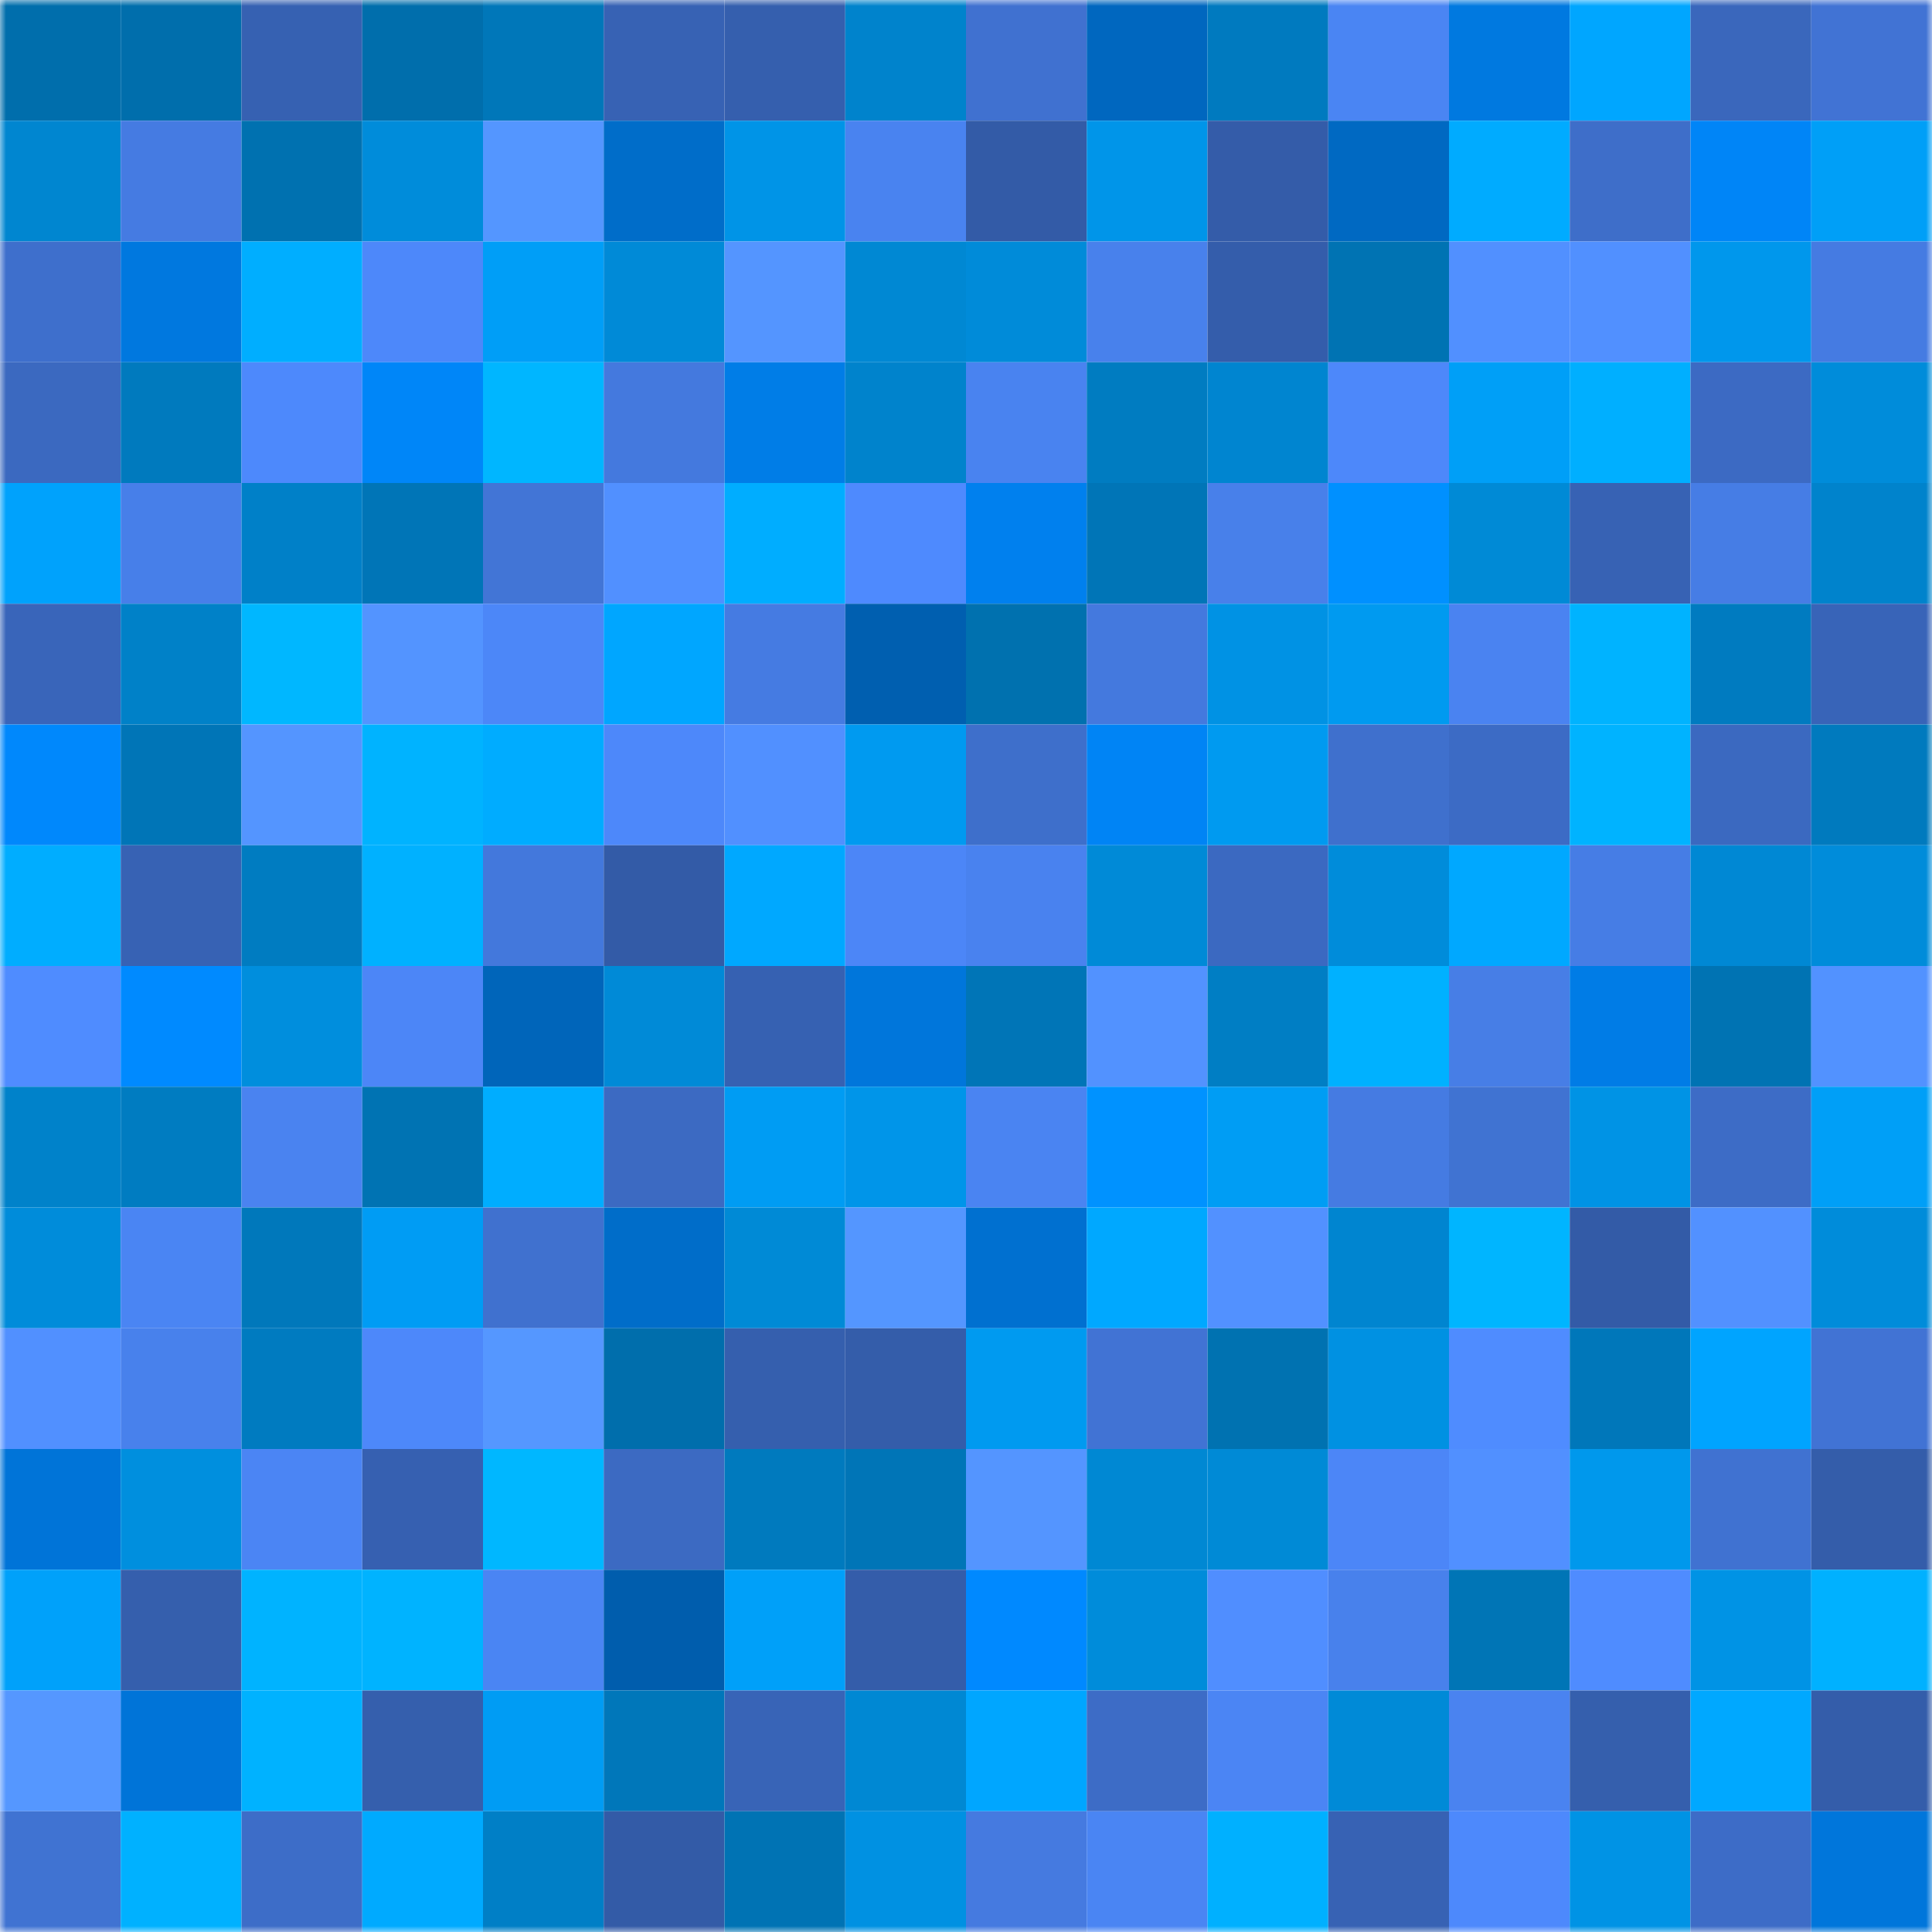 <svg viewBox="0 0 160 160" fill="none" role="img" xmlns="http://www.w3.org/2000/svg" width="240" height="240" name="ens%2Cphil413.eth"><mask id="120235172" mask-type="alpha" maskUnits="userSpaceOnUse" x="0" y="0" width="160" height="160"><rect width="160" height="160" fill="#FFFFFF"></rect></mask><g mask="url(#120235172)"><rect x="0" y="0" width="10" height="10" fill="#006eac"></rect><rect x="10" y="0" width="10" height="10" fill="#006eac"></rect><rect x="20" y="0" width="10" height="10" fill="#3661b2"></rect><rect x="30" y="0" width="10" height="10" fill="#006eac"></rect><rect x="40" y="0" width="10" height="10" fill="#0077b9"></rect><rect x="50" y="0" width="10" height="10" fill="#3762b4"></rect><rect x="60" y="0" width="10" height="10" fill="#355fae"></rect><rect x="70" y="0" width="10" height="10" fill="#0083cc"></rect><rect x="80" y="0" width="10" height="10" fill="#4071d0"></rect><rect x="90" y="0" width="10" height="10" fill="#0067bf"></rect><rect x="100" y="0" width="10" height="10" fill="#007abf"></rect><rect x="110" y="0" width="10" height="10" fill="#4a85f3"></rect><rect x="120" y="0" width="10" height="10" fill="#0079e0"></rect><rect x="130" y="0" width="10" height="10" fill="#00a6ff"></rect><rect x="140" y="0" width="10" height="10" fill="#3a67bc"></rect><rect x="150" y="0" width="10" height="10" fill="#4173d4"></rect><rect x="0" y="10" width="10" height="10" fill="#0086d0"></rect><rect x="10" y="10" width="10" height="10" fill="#457be2"></rect><rect x="20" y="10" width="10" height="10" fill="#0071b0"></rect><rect x="30" y="10" width="10" height="10" fill="#008cda"></rect><rect x="40" y="10" width="10" height="10" fill="#5496ff"></rect><rect x="50" y="10" width="10" height="10" fill="#006dc9"></rect><rect x="60" y="10" width="10" height="10" fill="#0094e7"></rect><rect x="70" y="10" width="10" height="10" fill="#4983f0"></rect><rect x="80" y="10" width="10" height="10" fill="#335ba7"></rect><rect x="90" y="10" width="10" height="10" fill="#0095e9"></rect><rect x="100" y="10" width="10" height="10" fill="#345ca9"></rect><rect x="110" y="10" width="10" height="10" fill="#0069c2"></rect><rect x="120" y="10" width="10" height="10" fill="#00abff"></rect><rect x="130" y="10" width="10" height="10" fill="#3e6ec9"></rect><rect x="140" y="10" width="10" height="10" fill="#0085f7"></rect><rect x="150" y="10" width="10" height="10" fill="#009ff7"></rect><rect x="0" y="20" width="10" height="10" fill="#3e6fcc"></rect><rect x="10" y="20" width="10" height="10" fill="#0078df"></rect><rect x="20" y="20" width="10" height="10" fill="#00aeff"></rect><rect x="30" y="20" width="10" height="10" fill="#4d88fa"></rect><rect x="40" y="20" width="10" height="10" fill="#009ef7"></rect><rect x="50" y="20" width="10" height="10" fill="#008ad7"></rect><rect x="60" y="20" width="10" height="10" fill="#5495ff"></rect><rect x="70" y="20" width="10" height="10" fill="#0088d3"></rect><rect x="80" y="20" width="10" height="10" fill="#008bd9"></rect><rect x="90" y="20" width="10" height="10" fill="#4881ec"></rect><rect x="100" y="20" width="10" height="10" fill="#345dab"></rect><rect x="110" y="20" width="10" height="10" fill="#0073b3"></rect><rect x="120" y="20" width="10" height="10" fill="#5190ff"></rect><rect x="130" y="20" width="10" height="10" fill="#5190ff"></rect><rect x="140" y="20" width="10" height="10" fill="#0097ec"></rect><rect x="150" y="20" width="10" height="10" fill="#457be2"></rect><rect x="0" y="30" width="10" height="10" fill="#3b69c0"></rect><rect x="10" y="30" width="10" height="10" fill="#007abe"></rect><rect x="20" y="30" width="10" height="10" fill="#4d89fc"></rect><rect x="30" y="30" width="10" height="10" fill="#0086f8"></rect><rect x="40" y="30" width="10" height="10" fill="#00b6ff"></rect><rect x="50" y="30" width="10" height="10" fill="#4479de"></rect><rect x="60" y="30" width="10" height="10" fill="#007de7"></rect><rect x="70" y="30" width="10" height="10" fill="#0083cc"></rect><rect x="80" y="30" width="10" height="10" fill="#4983f0"></rect><rect x="90" y="30" width="10" height="10" fill="#007cc1"></rect><rect x="100" y="30" width="10" height="10" fill="#0085d0"></rect><rect x="110" y="30" width="10" height="10" fill="#4d88fa"></rect><rect x="120" y="30" width="10" height="10" fill="#009ff7"></rect><rect x="130" y="30" width="10" height="10" fill="#00afff"></rect><rect x="140" y="30" width="10" height="10" fill="#3c6ac3"></rect><rect x="150" y="30" width="10" height="10" fill="#008cda"></rect><rect x="0" y="40" width="10" height="10" fill="#00a2fc"></rect><rect x="10" y="40" width="10" height="10" fill="#477fe9"></rect><rect x="20" y="40" width="10" height="10" fill="#0080c8"></rect><rect x="30" y="40" width="10" height="10" fill="#0075b7"></rect><rect x="40" y="40" width="10" height="10" fill="#4275d6"></rect><rect x="50" y="40" width="10" height="10" fill="#5190ff"></rect><rect x="60" y="40" width="10" height="10" fill="#00adff"></rect><rect x="70" y="40" width="10" height="10" fill="#4e8afe"></rect><rect x="80" y="40" width="10" height="10" fill="#0080ee"></rect><rect x="90" y="40" width="10" height="10" fill="#0075b7"></rect><rect x="100" y="40" width="10" height="10" fill="#4880ea"></rect><rect x="110" y="40" width="10" height="10" fill="#0090ff"></rect><rect x="120" y="40" width="10" height="10" fill="#008ad6"></rect><rect x="130" y="40" width="10" height="10" fill="#3762b4"></rect><rect x="140" y="40" width="10" height="10" fill="#467de5"></rect><rect x="150" y="40" width="10" height="10" fill="#0083cc"></rect><rect x="0" y="50" width="10" height="10" fill="#3965ba"></rect><rect x="10" y="50" width="10" height="10" fill="#0081c8"></rect><rect x="20" y="50" width="10" height="10" fill="#00b7ff"></rect><rect x="30" y="50" width="10" height="10" fill="#5394ff"></rect><rect x="40" y="50" width="10" height="10" fill="#4c87f8"></rect><rect x="50" y="50" width="10" height="10" fill="#00a6ff"></rect><rect x="60" y="50" width="10" height="10" fill="#457be2"></rect><rect x="70" y="50" width="10" height="10" fill="#005fb0"></rect><rect x="80" y="50" width="10" height="10" fill="#0071af"></rect><rect x="90" y="50" width="10" height="10" fill="#4479de"></rect><rect x="100" y="50" width="10" height="10" fill="#0092e4"></rect><rect x="110" y="50" width="10" height="10" fill="#009af0"></rect><rect x="120" y="50" width="10" height="10" fill="#4a83f1"></rect><rect x="130" y="50" width="10" height="10" fill="#00b3ff"></rect><rect x="140" y="50" width="10" height="10" fill="#007bc0"></rect><rect x="150" y="50" width="10" height="10" fill="#3864b8"></rect><rect x="0" y="60" width="10" height="10" fill="#0088fc"></rect><rect x="10" y="60" width="10" height="10" fill="#0075b7"></rect><rect x="20" y="60" width="10" height="10" fill="#5495ff"></rect><rect x="30" y="60" width="10" height="10" fill="#00b3ff"></rect><rect x="40" y="60" width="10" height="10" fill="#00acff"></rect><rect x="50" y="60" width="10" height="10" fill="#4d88fa"></rect><rect x="60" y="60" width="10" height="10" fill="#5190ff"></rect><rect x="70" y="60" width="10" height="10" fill="#009af0"></rect><rect x="80" y="60" width="10" height="10" fill="#3e6fcb"></rect><rect x="90" y="60" width="10" height="10" fill="#0084f5"></rect><rect x="100" y="60" width="10" height="10" fill="#009af0"></rect><rect x="110" y="60" width="10" height="10" fill="#3f70cd"></rect><rect x="120" y="60" width="10" height="10" fill="#3c6bc5"></rect><rect x="130" y="60" width="10" height="10" fill="#00b3ff"></rect><rect x="140" y="60" width="10" height="10" fill="#3b69c0"></rect><rect x="150" y="60" width="10" height="10" fill="#007abe"></rect><rect x="0" y="70" width="10" height="10" fill="#00adff"></rect><rect x="10" y="70" width="10" height="10" fill="#3762b4"></rect><rect x="20" y="70" width="10" height="10" fill="#007cc1"></rect><rect x="30" y="70" width="10" height="10" fill="#00b1ff"></rect><rect x="40" y="70" width="10" height="10" fill="#4378dc"></rect><rect x="50" y="70" width="10" height="10" fill="#335ba7"></rect><rect x="60" y="70" width="10" height="10" fill="#00a8ff"></rect><rect x="70" y="70" width="10" height="10" fill="#4c86f7"></rect><rect x="80" y="70" width="10" height="10" fill="#4982ef"></rect><rect x="90" y="70" width="10" height="10" fill="#008ad7"></rect><rect x="100" y="70" width="10" height="10" fill="#3b69c1"></rect><rect x="110" y="70" width="10" height="10" fill="#008cda"></rect><rect x="120" y="70" width="10" height="10" fill="#00a8ff"></rect><rect x="130" y="70" width="10" height="10" fill="#467de5"></rect><rect x="140" y="70" width="10" height="10" fill="#0088d4"></rect><rect x="150" y="70" width="10" height="10" fill="#008cda"></rect><rect x="0" y="80" width="10" height="10" fill="#4f8cff"></rect><rect x="10" y="80" width="10" height="10" fill="#008aff"></rect><rect x="20" y="80" width="10" height="10" fill="#008edd"></rect><rect x="30" y="80" width="10" height="10" fill="#4c86f7"></rect><rect x="40" y="80" width="10" height="10" fill="#0065ba"></rect><rect x="50" y="80" width="10" height="10" fill="#008ad7"></rect><rect x="60" y="80" width="10" height="10" fill="#3661b2"></rect><rect x="70" y="80" width="10" height="10" fill="#0076db"></rect><rect x="80" y="80" width="10" height="10" fill="#0075b7"></rect><rect x="90" y="80" width="10" height="10" fill="#5292ff"></rect><rect x="100" y="80" width="10" height="10" fill="#007ec4"></rect><rect x="110" y="80" width="10" height="10" fill="#00b1ff"></rect><rect x="120" y="80" width="10" height="10" fill="#477ee6"></rect><rect x="130" y="80" width="10" height="10" fill="#007ce6"></rect><rect x="140" y="80" width="10" height="10" fill="#0073b3"></rect><rect x="150" y="80" width="10" height="10" fill="#5292ff"></rect><rect x="0" y="90" width="10" height="10" fill="#0082ca"></rect><rect x="10" y="90" width="10" height="10" fill="#007cc1"></rect><rect x="20" y="90" width="10" height="10" fill="#4a83f0"></rect><rect x="30" y="90" width="10" height="10" fill="#0073b3"></rect><rect x="40" y="90" width="10" height="10" fill="#00adff"></rect><rect x="50" y="90" width="10" height="10" fill="#3c6ac2"></rect><rect x="60" y="90" width="10" height="10" fill="#009cf3"></rect><rect x="70" y="90" width="10" height="10" fill="#0095e9"></rect><rect x="80" y="90" width="10" height="10" fill="#4a84f2"></rect><rect x="90" y="90" width="10" height="10" fill="#0092ff"></rect><rect x="100" y="90" width="10" height="10" fill="#009df4"></rect><rect x="110" y="90" width="10" height="10" fill="#457be2"></rect><rect x="120" y="90" width="10" height="10" fill="#4073d2"></rect><rect x="130" y="90" width="10" height="10" fill="#0093e5"></rect><rect x="140" y="90" width="10" height="10" fill="#3d6cc6"></rect><rect x="150" y="90" width="10" height="10" fill="#009ff7"></rect><rect x="0" y="100" width="10" height="10" fill="#008cda"></rect><rect x="10" y="100" width="10" height="10" fill="#4a85f3"></rect><rect x="20" y="100" width="10" height="10" fill="#0078bb"></rect><rect x="30" y="100" width="10" height="10" fill="#009cf4"></rect><rect x="40" y="100" width="10" height="10" fill="#4071cf"></rect><rect x="50" y="100" width="10" height="10" fill="#006dc9"></rect><rect x="60" y="100" width="10" height="10" fill="#008ad6"></rect><rect x="70" y="100" width="10" height="10" fill="#5496ff"></rect><rect x="80" y="100" width="10" height="10" fill="#0070d0"></rect><rect x="90" y="100" width="10" height="10" fill="#00a8ff"></rect><rect x="100" y="100" width="10" height="10" fill="#5291ff"></rect><rect x="110" y="100" width="10" height="10" fill="#0085d0"></rect><rect x="120" y="100" width="10" height="10" fill="#00b5ff"></rect><rect x="130" y="100" width="10" height="10" fill="#335ba7"></rect><rect x="140" y="100" width="10" height="10" fill="#5291ff"></rect><rect x="150" y="100" width="10" height="10" fill="#008cda"></rect><rect x="0" y="110" width="10" height="10" fill="#5190ff"></rect><rect x="10" y="110" width="10" height="10" fill="#4881ec"></rect><rect x="20" y="110" width="10" height="10" fill="#007bc0"></rect><rect x="30" y="110" width="10" height="10" fill="#4d88fa"></rect><rect x="40" y="110" width="10" height="10" fill="#5597ff"></rect><rect x="50" y="110" width="10" height="10" fill="#006eac"></rect><rect x="60" y="110" width="10" height="10" fill="#355fae"></rect><rect x="70" y="110" width="10" height="10" fill="#345daa"></rect><rect x="80" y="110" width="10" height="10" fill="#009af0"></rect><rect x="90" y="110" width="10" height="10" fill="#4173d4"></rect><rect x="100" y="110" width="10" height="10" fill="#0072b1"></rect><rect x="110" y="110" width="10" height="10" fill="#0091e2"></rect><rect x="120" y="110" width="10" height="10" fill="#4f8cff"></rect><rect x="130" y="110" width="10" height="10" fill="#0077ba"></rect><rect x="140" y="110" width="10" height="10" fill="#00a4ff"></rect><rect x="150" y="110" width="10" height="10" fill="#4173d4"></rect><rect x="0" y="120" width="10" height="10" fill="#0074d8"></rect><rect x="10" y="120" width="10" height="10" fill="#008fde"></rect><rect x="20" y="120" width="10" height="10" fill="#4b85f4"></rect><rect x="30" y="120" width="10" height="10" fill="#3660b1"></rect><rect x="40" y="120" width="10" height="10" fill="#00b7ff"></rect><rect x="50" y="120" width="10" height="10" fill="#3c6ac2"></rect><rect x="60" y="120" width="10" height="10" fill="#007abe"></rect><rect x="70" y="120" width="10" height="10" fill="#0075b7"></rect><rect x="80" y="120" width="10" height="10" fill="#5495ff"></rect><rect x="90" y="120" width="10" height="10" fill="#0088d3"></rect><rect x="100" y="120" width="10" height="10" fill="#008ad6"></rect><rect x="110" y="120" width="10" height="10" fill="#4c86f7"></rect><rect x="120" y="120" width="10" height="10" fill="#5190ff"></rect><rect x="130" y="120" width="10" height="10" fill="#0098ec"></rect><rect x="140" y="120" width="10" height="10" fill="#4072d1"></rect><rect x="150" y="120" width="10" height="10" fill="#345daa"></rect><rect x="0" y="130" width="10" height="10" fill="#00a1fa"></rect><rect x="10" y="130" width="10" height="10" fill="#355fad"></rect><rect x="20" y="130" width="10" height="10" fill="#00b3ff"></rect><rect x="30" y="130" width="10" height="10" fill="#00b3ff"></rect><rect x="40" y="130" width="10" height="10" fill="#4a85f3"></rect><rect x="50" y="130" width="10" height="10" fill="#005dad"></rect><rect x="60" y="130" width="10" height="10" fill="#00a0f9"></rect><rect x="70" y="130" width="10" height="10" fill="#345daa"></rect><rect x="80" y="130" width="10" height="10" fill="#0089ff"></rect><rect x="90" y="130" width="10" height="10" fill="#008cda"></rect><rect x="100" y="130" width="10" height="10" fill="#508eff"></rect><rect x="110" y="130" width="10" height="10" fill="#4881ec"></rect><rect x="120" y="130" width="10" height="10" fill="#0075b6"></rect><rect x="130" y="130" width="10" height="10" fill="#4f8cff"></rect><rect x="140" y="130" width="10" height="10" fill="#0093e5"></rect><rect x="150" y="130" width="10" height="10" fill="#00b1ff"></rect><rect x="0" y="140" width="10" height="10" fill="#5597ff"></rect><rect x="10" y="140" width="10" height="10" fill="#0074d8"></rect><rect x="20" y="140" width="10" height="10" fill="#00b2ff"></rect><rect x="30" y="140" width="10" height="10" fill="#355fad"></rect><rect x="40" y="140" width="10" height="10" fill="#009cf4"></rect><rect x="50" y="140" width="10" height="10" fill="#0077ba"></rect><rect x="60" y="140" width="10" height="10" fill="#3864b7"></rect><rect x="70" y="140" width="10" height="10" fill="#0088d3"></rect><rect x="80" y="140" width="10" height="10" fill="#00a6ff"></rect><rect x="90" y="140" width="10" height="10" fill="#3d6cc6"></rect><rect x="100" y="140" width="10" height="10" fill="#4b85f4"></rect><rect x="110" y="140" width="10" height="10" fill="#008ad7"></rect><rect x="120" y="140" width="10" height="10" fill="#4a83f0"></rect><rect x="130" y="140" width="10" height="10" fill="#355fad"></rect><rect x="140" y="140" width="10" height="10" fill="#00a8ff"></rect><rect x="150" y="140" width="10" height="10" fill="#345daa"></rect><rect x="0" y="150" width="10" height="10" fill="#4073d2"></rect><rect x="10" y="150" width="10" height="10" fill="#00b1ff"></rect><rect x="20" y="150" width="10" height="10" fill="#3d6dc8"></rect><rect x="30" y="150" width="10" height="10" fill="#00aaff"></rect><rect x="40" y="150" width="10" height="10" fill="#007fc6"></rect><rect x="50" y="150" width="10" height="10" fill="#335ba7"></rect><rect x="60" y="150" width="10" height="10" fill="#0073b4"></rect><rect x="70" y="150" width="10" height="10" fill="#0091e2"></rect><rect x="80" y="150" width="10" height="10" fill="#457ae0"></rect><rect x="90" y="150" width="10" height="10" fill="#4a85f3"></rect><rect x="100" y="150" width="10" height="10" fill="#00b0ff"></rect><rect x="110" y="150" width="10" height="10" fill="#3762b4"></rect><rect x="120" y="150" width="10" height="10" fill="#4d89fc"></rect><rect x="130" y="150" width="10" height="10" fill="#0093e5"></rect><rect x="140" y="150" width="10" height="10" fill="#3d6cc7"></rect><rect x="150" y="150" width="10" height="10" fill="#0076db"></rect></g></svg>